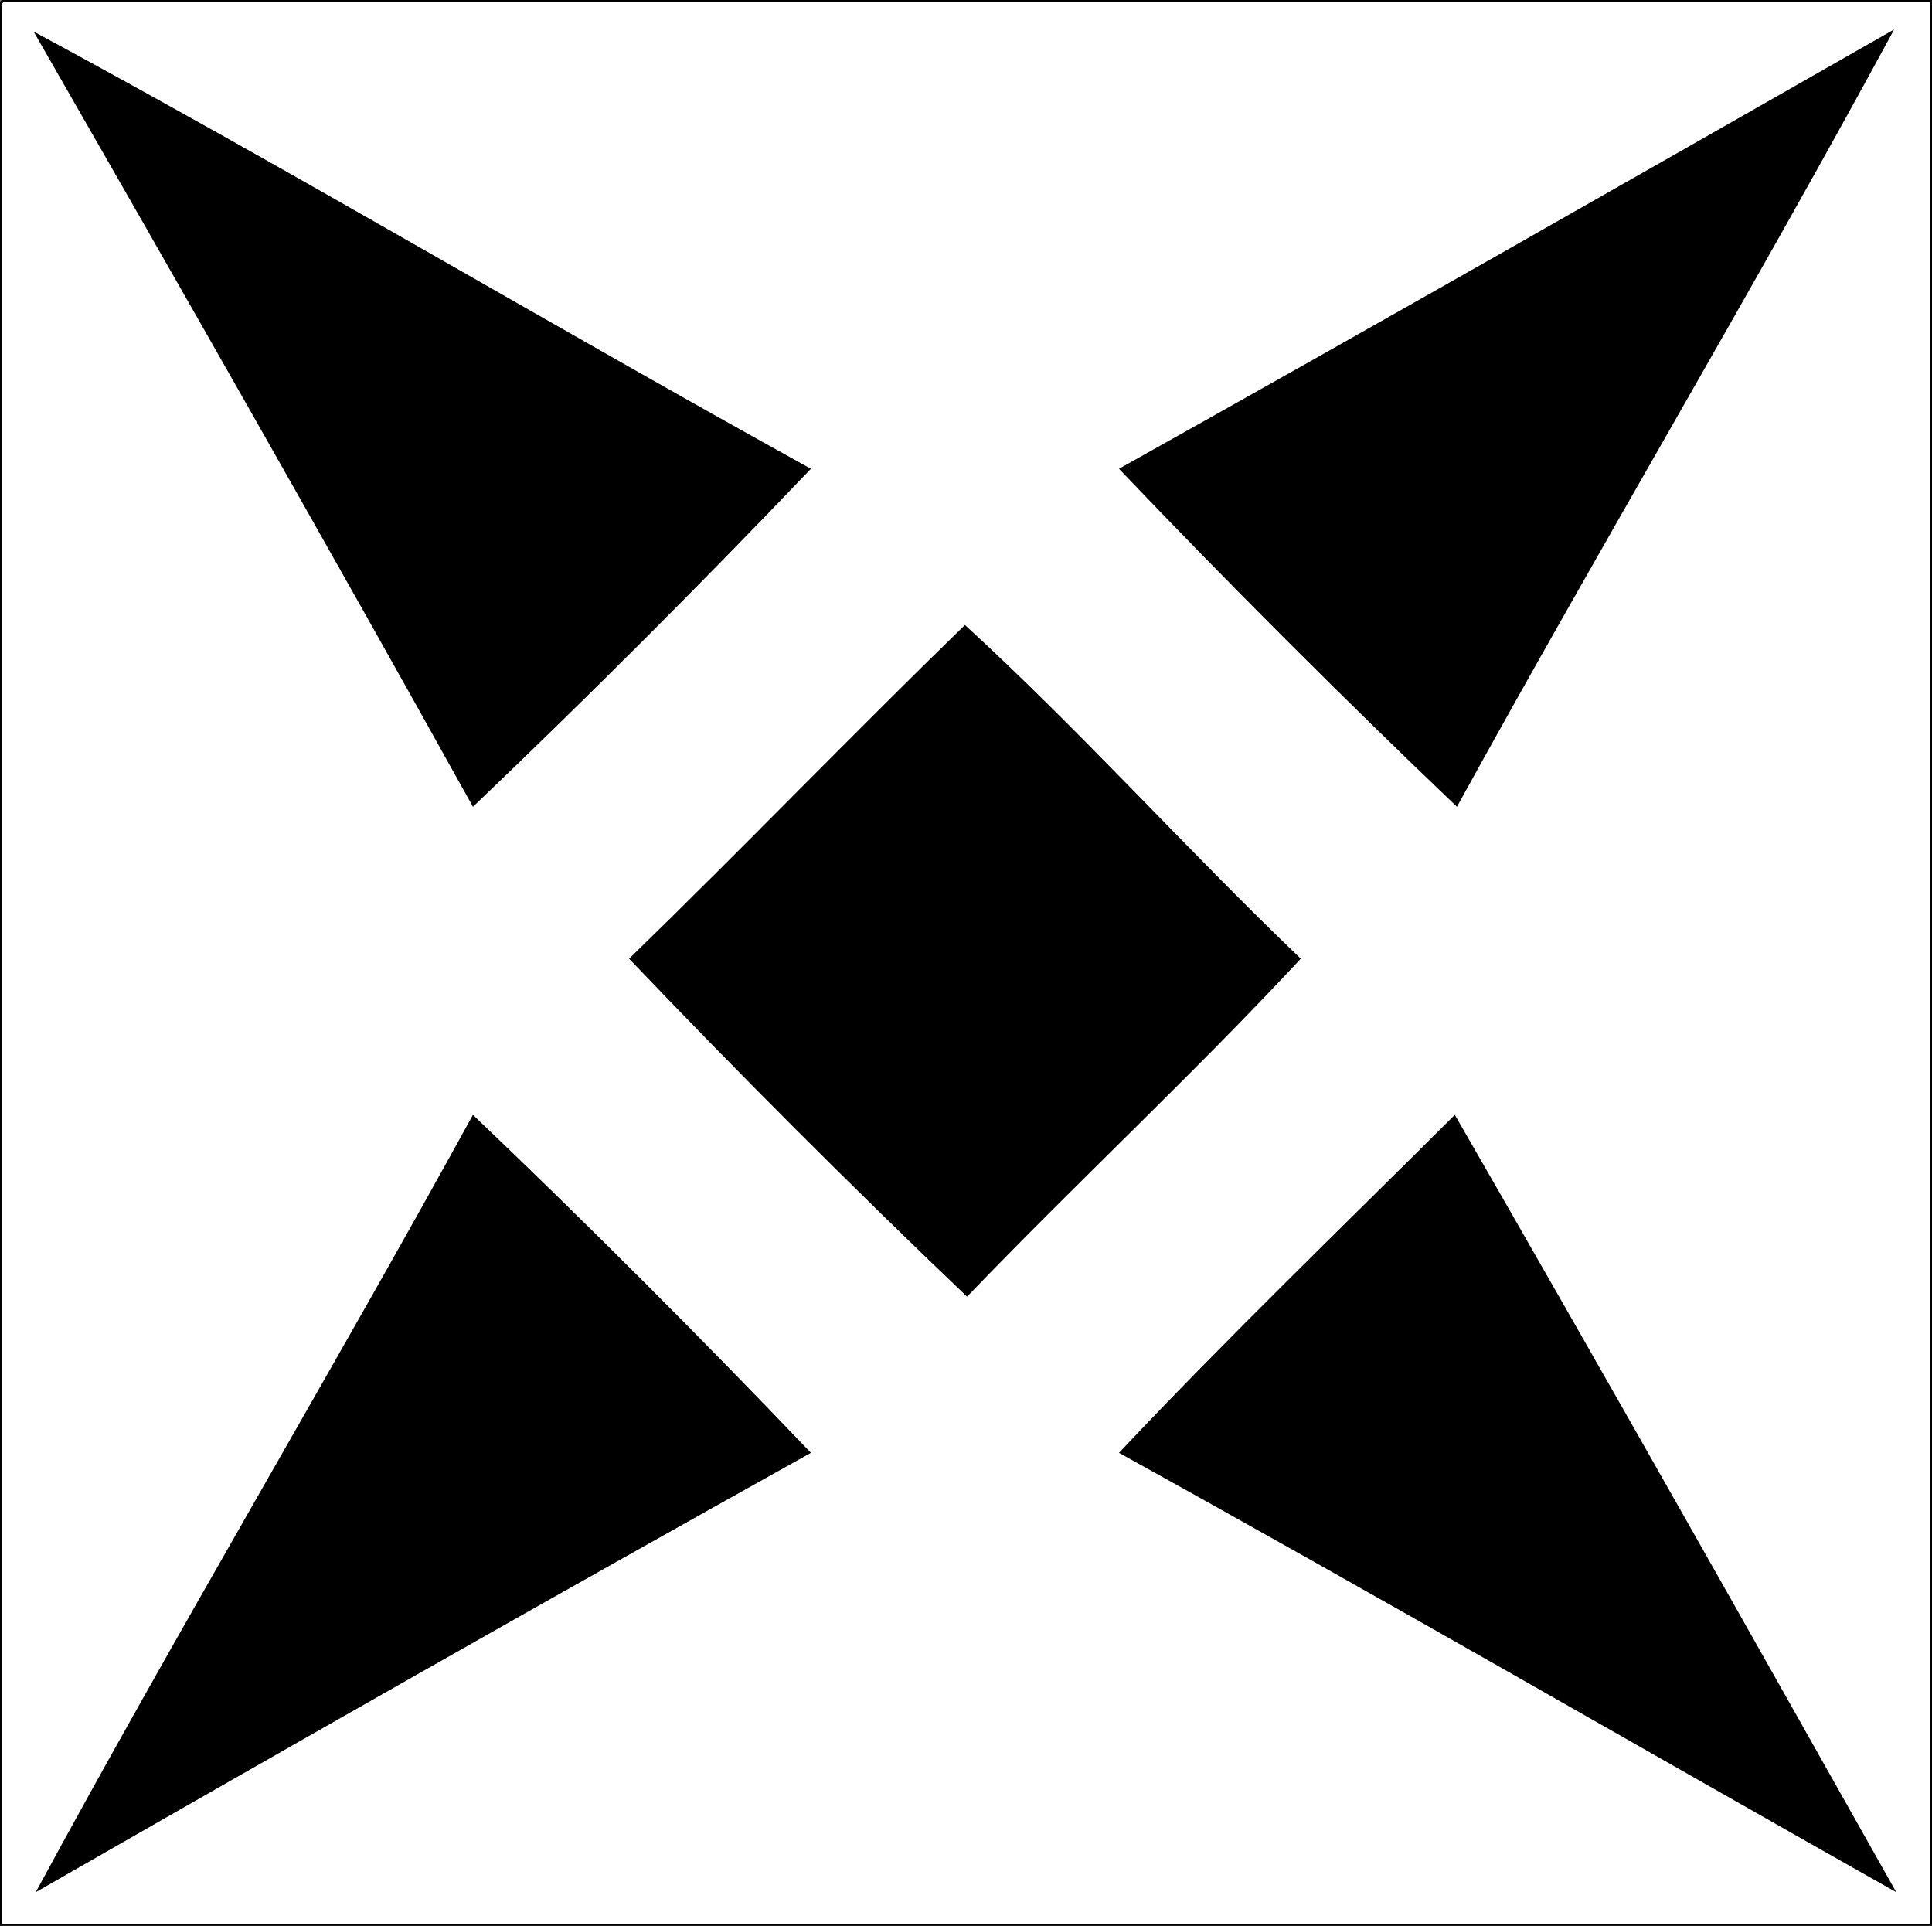 <?xml version="1.0" encoding="utf-8"?>
<!-- Generator: Adobe Illustrator 13.0.2, SVG Export Plug-In . SVG Version: 6.00 Build 14948)  -->
<!DOCTYPE svg PUBLIC "-//W3C//DTD SVG 1.1//EN" "http://www.w3.org/Graphics/SVG/1.1/DTD/svg11.dtd">
<svg version="1.1" id="Powerdrainhud_xA0_Image_1_" xmlns="http://www.w3.org/2000/svg" xmlns:xlink="http://www.w3.org/1999/xlink"
	 x="0px" y="0px" width="915px" height="912px" viewBox="0 0 915 912" enable-background="new 0 0 915 912" xml:space="preserve">
<rect x="0" y="0" width="915" height="912" fill="#808080" stroke="none"/>
<g>
	<g>
		<path fill-rule="evenodd" clip-rule="evenodd" d="M1,0c304.672,0,609.32,0,914,0c0,303.998,0,608.007,0,912
			c-305.008,0-609.981,0-915,0C0,608.993,0,306.016,0,3C-0.086,1.581-0.165,0.168,1,0z M1,4c0,302.317,0,604.677,0,907
			c304.34,0,608.665,0,913,0c0-303.352,0-606.656,0-910C610.007,1,305.998,1,2,1C0.835,1.168,0.914,2.581,1,4z"/>
		<path fill-rule="evenodd" clip-rule="evenodd" fill="#FFFFFF" d="M2,1c303.998,0,608.007,0,912,0c0,303.344,0,606.648,0,910
			c-304.335,0-608.66,0-913,0C1,608.677,1,306.317,1,4C0.914,2.581,0.835,1.168,2,1z M224,382
			c54.584-52.084,107.916-105.416,160-160C260.95,154.045,137.944,80.725,16,15C85.886,136.787,155.516,258.815,224,382z M530,222
			c52.084,54.584,105.416,107.916,160,160c67.766-123.239,141.11-246.22,207-368C774.946,83.619,652.921,153.251,530,222z M457,296
			c-53.583,52.083-105.417,105.917-159,158c52.084,54.584,105.416,107.916,160,160c51.918-54.084,106.916-105.083,158-160
			C562.014,402.319,512.117,346.549,457,296z M17,896c121.79-69.884,243.933-139.398,367-208
			c-52.084-54.584-105.416-107.916-160-160C156.276,651.28,82.896,774.228,17,896z M689,528c-53.25,53.083-107.417,105.25-159,160
			c123.631,68.365,245.275,138.727,368,208C828.708,772.954,759.313,650.022,689,528z"/>
		<path fill-rule="evenodd" clip-rule="evenodd" d="M16,15c121.944,65.725,244.95,139.045,368,207
			c-52.084,54.584-105.416,107.916-160,160C155.516,258.815,85.886,136.787,16,15z"/>
		<path fill-rule="evenodd" clip-rule="evenodd" d="M616,454c-51.084,54.917-106.082,105.916-158,160
			c-54.584-52.084-107.916-105.416-160-160c53.583-52.083,105.417-105.917,159-158C512.117,346.549,562.014,402.319,616,454z"/>
		<path fill-rule="evenodd" clip-rule="evenodd" d="M898,896c-122.725-69.273-244.369-139.635-368-208
			c51.583-54.75,105.75-106.917,159-160C759.313,650.022,828.708,772.954,898,896z"/>
		<path fill-rule="evenodd" clip-rule="evenodd" d="M897,14c-65.89,121.78-139.234,244.761-207,368
			c-54.584-52.084-107.916-105.416-160-160C652.921,153.251,774.946,83.619,897,14z"/>
		<path fill-rule="evenodd" clip-rule="evenodd" d="M224,528c54.584,52.084,107.916,105.416,160,160
			C260.933,756.602,138.79,826.116,17,896C82.896,774.228,156.276,651.28,224,528z"/>
	</g>
</g>
</svg>
